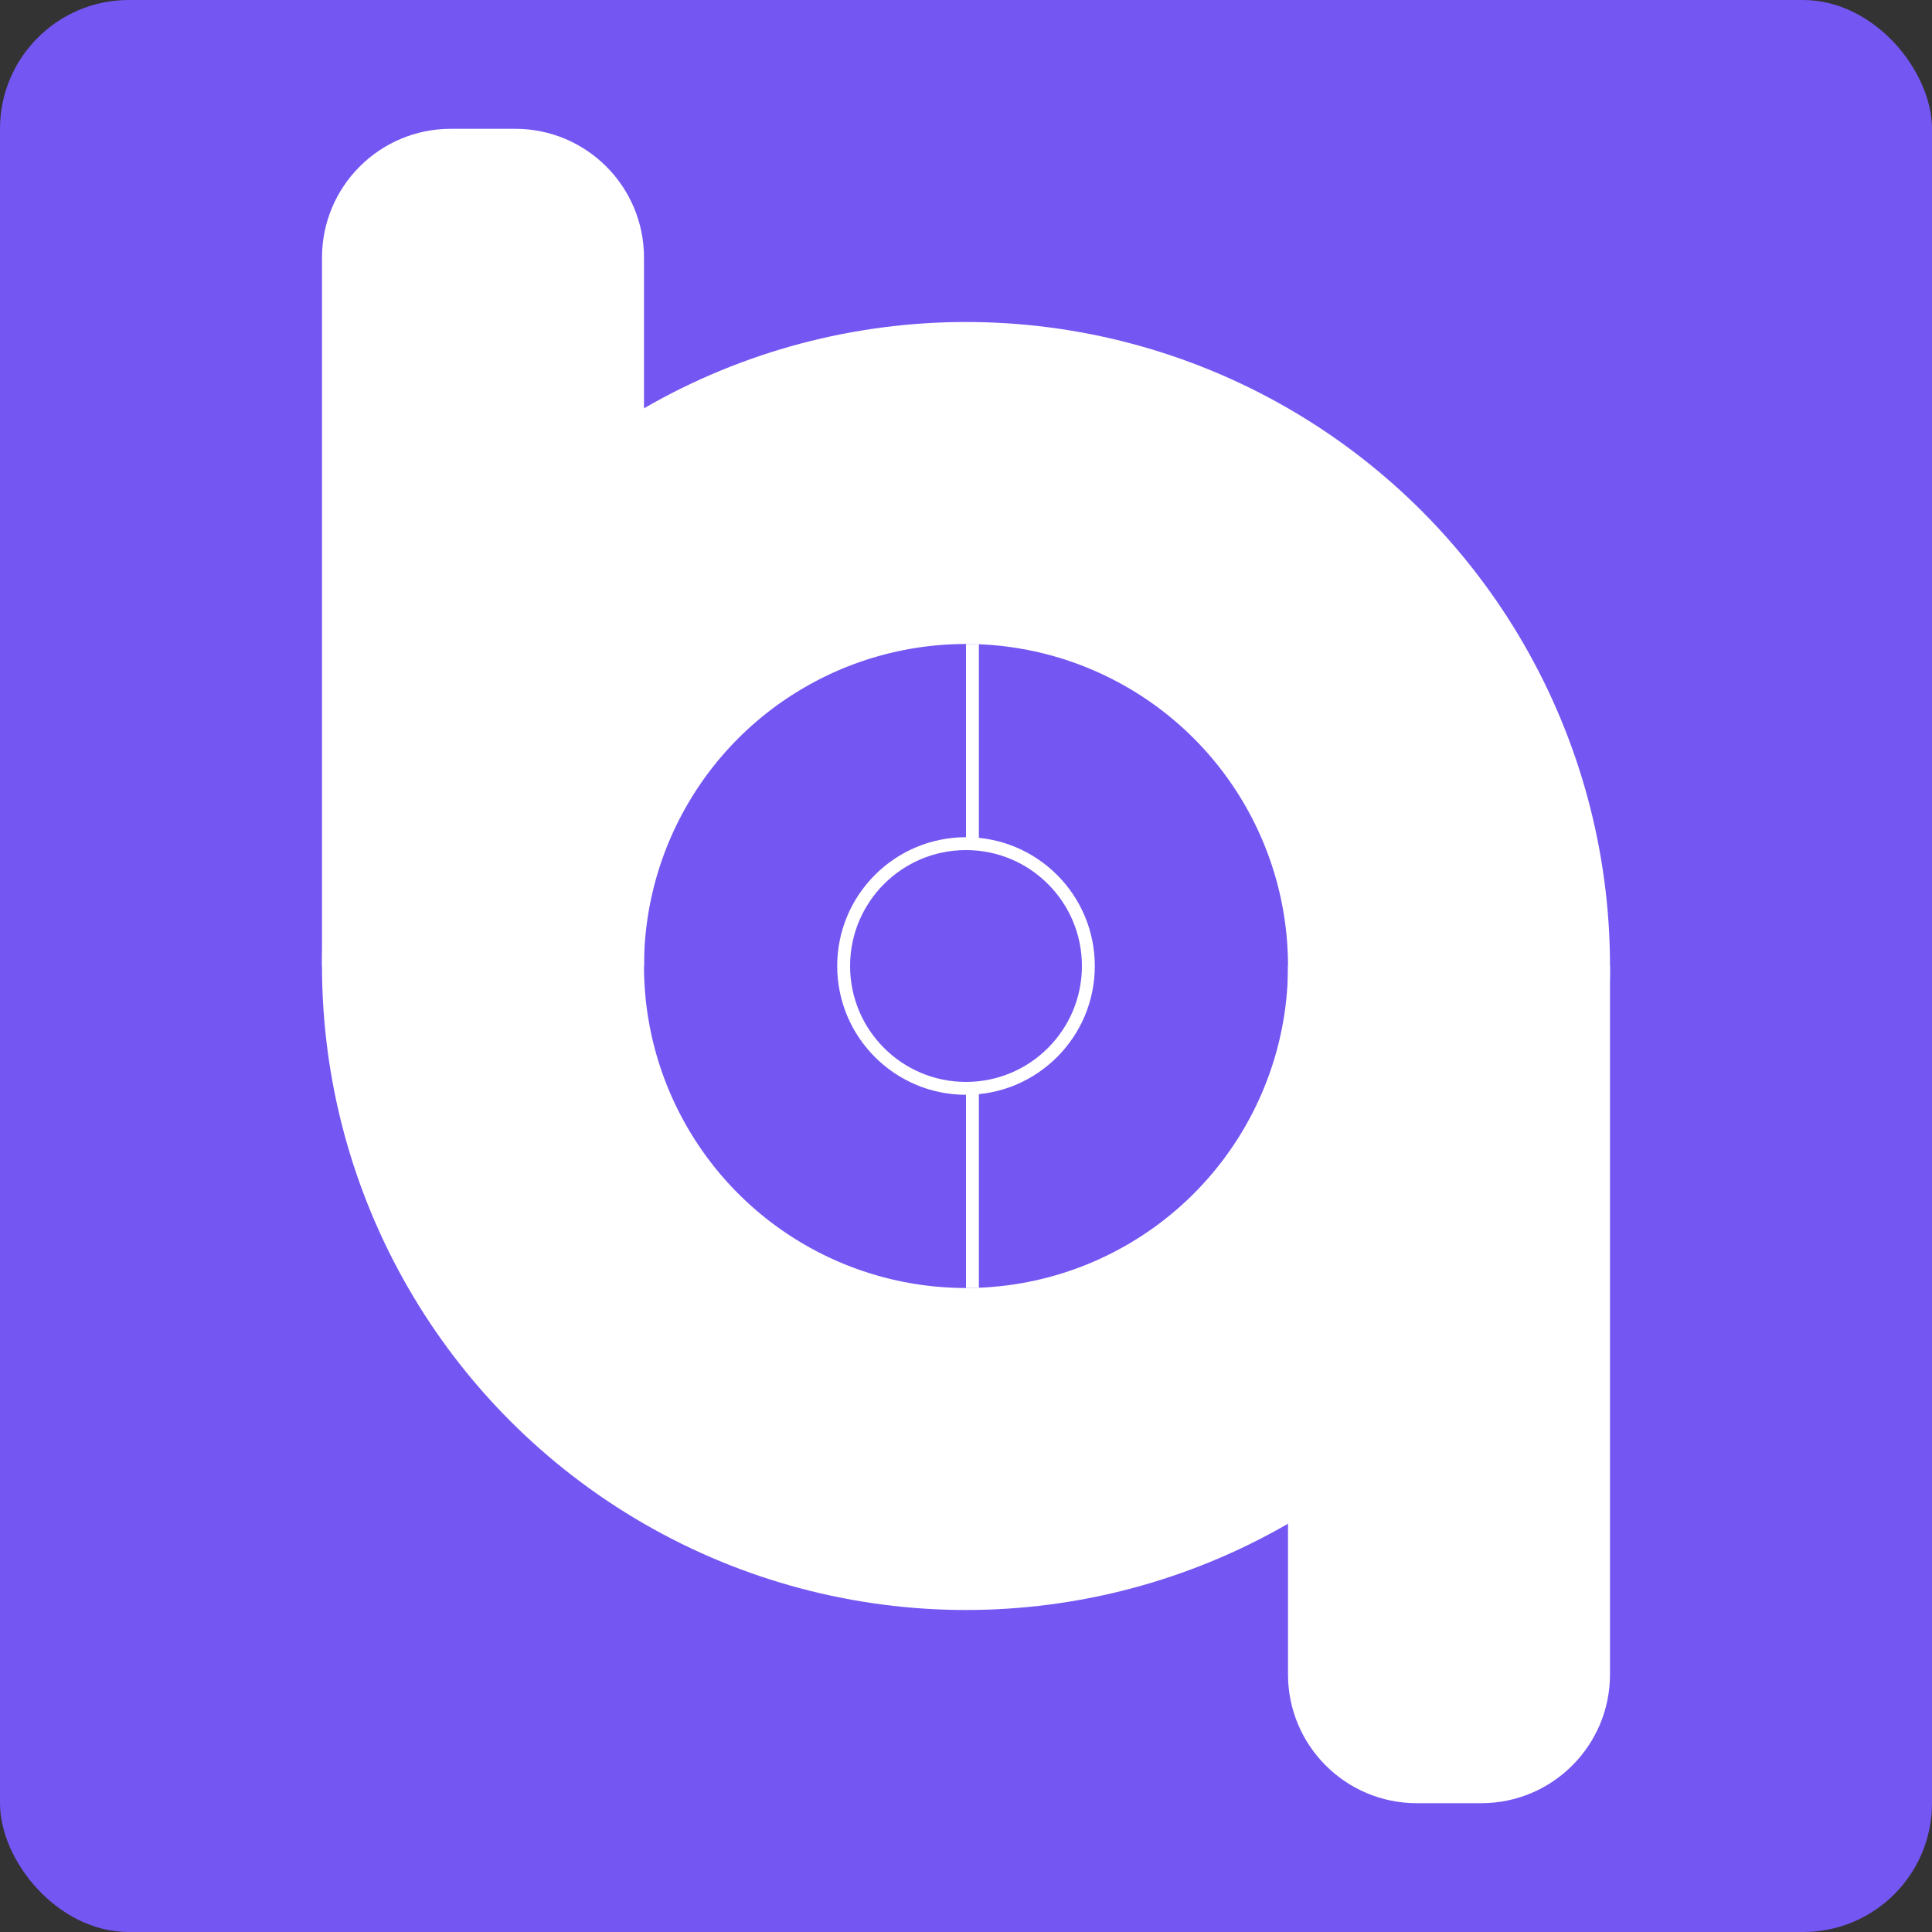 <svg width="30" height="30" viewBox="0 0 30 30" fill="none" xmlns="http://www.w3.org/2000/svg">
<rect x="0" y="0" width="30" height="30" fill="#333333" stroke="none"/>
<rect width="30" height="30" rx="2" fill="#7456F2"/>
<circle cx="15" cy="15" r="7.5" stroke="white" stroke-width="5"/>
<path d="M5 4C5 2.895 5.895 2 7 2H8C9.105 2 10 2.895 10 4V15H5V4Z" fill="white"/>
<path d="M25 26C25 27.105 24.105 28 23 28L22 28C20.895 28 20 27.105 20 26L20 15L25 15L25 26Z" fill="white"/>
<line x1="15.1" y1="10" x2="15.1" y2="20" stroke="white" stroke-width="0.2"/>
<circle cx="15" cy="15" r="1.9" fill="#7456F2" stroke="white" stroke-width="0.2"/>
</svg>
